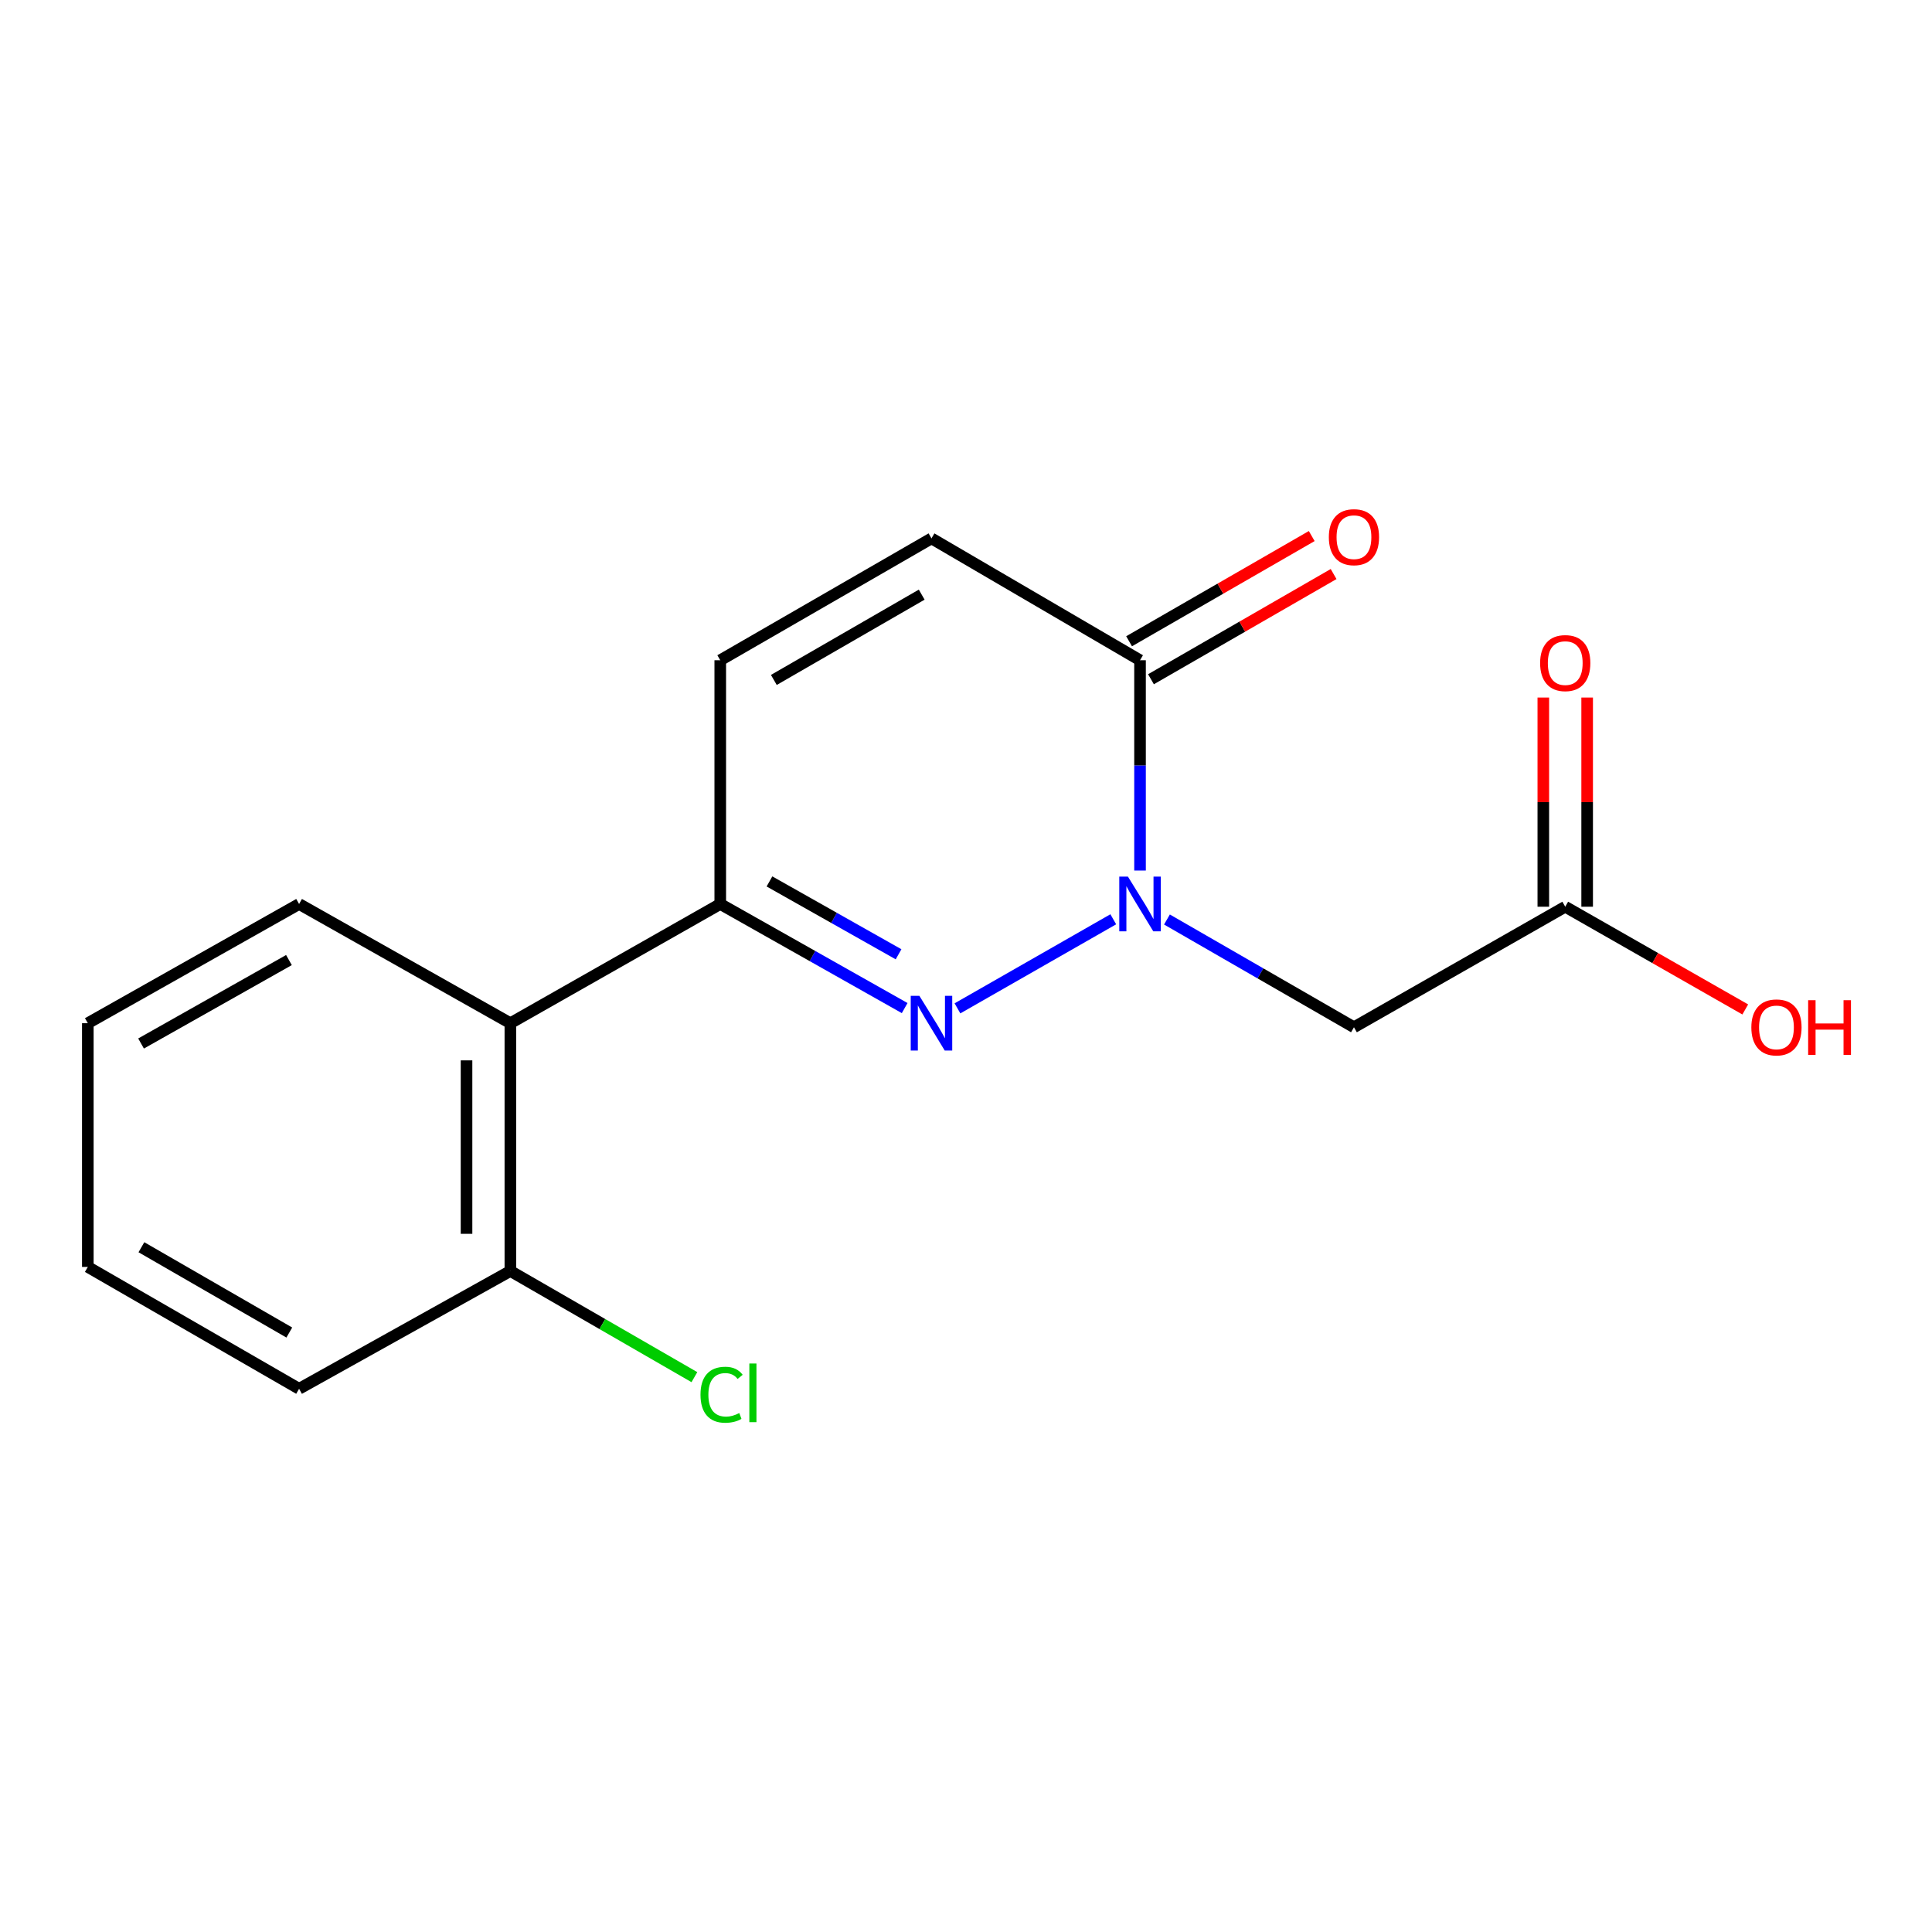<?xml version='1.0' encoding='iso-8859-1'?>
<svg version='1.1' baseProfile='full'
              xmlns='http://www.w3.org/2000/svg'
                      xmlns:rdkit='http://www.rdkit.org/xml'
                      xmlns:xlink='http://www.w3.org/1999/xlink'
                  xml:space='preserve'
width='1000px' height='1000px' viewBox='0 0 1000 1000'>
<!-- END OF HEADER -->
<rect style='opacity:1.0;fill:#FFFFFF;stroke:none' width='1000' height='1000' x='0' y='0'> </rect>
<path class='bond-0' d='M 576.229,475.822 L 495.583,521.923' style='fill:none;fill-rule:evenodd;stroke:#0000FF;stroke-width:6px;stroke-linecap:butt;stroke-linejoin:miter;stroke-opacity:1' />
<path class='bond-2' d='M 590.077,450.592 L 590.077,396.169' style='fill:none;fill-rule:evenodd;stroke:#0000FF;stroke-width:6px;stroke-linecap:butt;stroke-linejoin:miter;stroke-opacity:1' />
<path class='bond-2' d='M 590.077,396.169 L 590.077,341.746' style='fill:none;fill-rule:evenodd;stroke:#000000;stroke-width:6px;stroke-linecap:butt;stroke-linejoin:miter;stroke-opacity:1' />
<path class='bond-3' d='M 604.012,475.934 L 652.409,503.819' style='fill:none;fill-rule:evenodd;stroke:#0000FF;stroke-width:6px;stroke-linecap:butt;stroke-linejoin:miter;stroke-opacity:1' />
<path class='bond-3' d='M 652.409,503.819 L 700.807,531.704' style='fill:none;fill-rule:evenodd;stroke:#000000;stroke-width:6px;stroke-linecap:butt;stroke-linejoin:miter;stroke-opacity:1' />
<path class='bond-1' d='M 468.255,521.778 L 420.529,494.842' style='fill:none;fill-rule:evenodd;stroke:#0000FF;stroke-width:6px;stroke-linecap:butt;stroke-linejoin:miter;stroke-opacity:1' />
<path class='bond-1' d='M 420.529,494.842 L 372.803,467.906' style='fill:none;fill-rule:evenodd;stroke:#000000;stroke-width:6px;stroke-linecap:butt;stroke-linejoin:miter;stroke-opacity:1' />
<path class='bond-1' d='M 465.09,493.937 L 431.682,475.082' style='fill:none;fill-rule:evenodd;stroke:#0000FF;stroke-width:6px;stroke-linecap:butt;stroke-linejoin:miter;stroke-opacity:1' />
<path class='bond-1' d='M 431.682,475.082 L 398.273,456.226' style='fill:none;fill-rule:evenodd;stroke:#000000;stroke-width:6px;stroke-linecap:butt;stroke-linejoin:miter;stroke-opacity:1' />
<path class='bond-4' d='M 372.803,467.906 L 264.166,529.611' style='fill:none;fill-rule:evenodd;stroke:#000000;stroke-width:6px;stroke-linecap:butt;stroke-linejoin:miter;stroke-opacity:1' />
<path class='bond-17' d='M 372.803,467.906 L 372.803,341.746' style='fill:none;fill-rule:evenodd;stroke:#000000;stroke-width:6px;stroke-linecap:butt;stroke-linejoin:miter;stroke-opacity:1' />
<path class='bond-6' d='M 590.077,341.746 L 482.133,278.667' style='fill:none;fill-rule:evenodd;stroke:#000000;stroke-width:6px;stroke-linecap:butt;stroke-linejoin:miter;stroke-opacity:1' />
<path class='bond-9' d='M 595.74,351.577 L 643.008,324.349' style='fill:none;fill-rule:evenodd;stroke:#000000;stroke-width:6px;stroke-linecap:butt;stroke-linejoin:miter;stroke-opacity:1' />
<path class='bond-9' d='M 643.008,324.349 L 690.275,297.121' style='fill:none;fill-rule:evenodd;stroke:#FF0000;stroke-width:6px;stroke-linecap:butt;stroke-linejoin:miter;stroke-opacity:1' />
<path class='bond-9' d='M 584.414,331.916 L 631.682,304.687' style='fill:none;fill-rule:evenodd;stroke:#000000;stroke-width:6px;stroke-linecap:butt;stroke-linejoin:miter;stroke-opacity:1' />
<path class='bond-9' d='M 631.682,304.687 L 678.949,277.459' style='fill:none;fill-rule:evenodd;stroke:#FF0000;stroke-width:6px;stroke-linecap:butt;stroke-linejoin:miter;stroke-opacity:1' />
<path class='bond-7' d='M 700.807,531.704 L 810.162,469.318' style='fill:none;fill-rule:evenodd;stroke:#000000;stroke-width:6px;stroke-linecap:butt;stroke-linejoin:miter;stroke-opacity:1' />
<path class='bond-8' d='M 264.166,529.611 L 264.166,657.863' style='fill:none;fill-rule:evenodd;stroke:#000000;stroke-width:6px;stroke-linecap:butt;stroke-linejoin:miter;stroke-opacity:1' />
<path class='bond-8' d='M 241.475,548.849 L 241.475,638.625' style='fill:none;fill-rule:evenodd;stroke:#000000;stroke-width:6px;stroke-linecap:butt;stroke-linejoin:miter;stroke-opacity:1' />
<path class='bond-13' d='M 264.166,529.611 L 154.81,467.906' style='fill:none;fill-rule:evenodd;stroke:#000000;stroke-width:6px;stroke-linecap:butt;stroke-linejoin:miter;stroke-opacity:1' />
<path class='bond-5' d='M 372.803,341.746 L 482.133,278.667' style='fill:none;fill-rule:evenodd;stroke:#000000;stroke-width:6px;stroke-linecap:butt;stroke-linejoin:miter;stroke-opacity:1' />
<path class='bond-5' d='M 400.542,351.938 L 477.073,307.783' style='fill:none;fill-rule:evenodd;stroke:#000000;stroke-width:6px;stroke-linecap:butt;stroke-linejoin:miter;stroke-opacity:1' />
<path class='bond-10' d='M 821.508,469.318 L 821.508,415.183' style='fill:none;fill-rule:evenodd;stroke:#000000;stroke-width:6px;stroke-linecap:butt;stroke-linejoin:miter;stroke-opacity:1' />
<path class='bond-10' d='M 821.508,415.183 L 821.508,361.048' style='fill:none;fill-rule:evenodd;stroke:#FF0000;stroke-width:6px;stroke-linecap:butt;stroke-linejoin:miter;stroke-opacity:1' />
<path class='bond-10' d='M 798.817,469.318 L 798.817,415.183' style='fill:none;fill-rule:evenodd;stroke:#000000;stroke-width:6px;stroke-linecap:butt;stroke-linejoin:miter;stroke-opacity:1' />
<path class='bond-10' d='M 798.817,415.183 L 798.817,361.048' style='fill:none;fill-rule:evenodd;stroke:#FF0000;stroke-width:6px;stroke-linecap:butt;stroke-linejoin:miter;stroke-opacity:1' />
<path class='bond-12' d='M 810.162,469.318 L 856.754,495.904' style='fill:none;fill-rule:evenodd;stroke:#000000;stroke-width:6px;stroke-linecap:butt;stroke-linejoin:miter;stroke-opacity:1' />
<path class='bond-12' d='M 856.754,495.904 L 903.346,522.49' style='fill:none;fill-rule:evenodd;stroke:#FF0000;stroke-width:6px;stroke-linecap:butt;stroke-linejoin:miter;stroke-opacity:1' />
<path class='bond-11' d='M 264.166,657.863 L 311.793,685.337' style='fill:none;fill-rule:evenodd;stroke:#000000;stroke-width:6px;stroke-linecap:butt;stroke-linejoin:miter;stroke-opacity:1' />
<path class='bond-11' d='M 311.793,685.337 L 359.421,712.811' style='fill:none;fill-rule:evenodd;stroke:#00CC00;stroke-width:6px;stroke-linecap:butt;stroke-linejoin:miter;stroke-opacity:1' />
<path class='bond-14' d='M 264.166,657.863 L 154.81,718.837' style='fill:none;fill-rule:evenodd;stroke:#000000;stroke-width:6px;stroke-linecap:butt;stroke-linejoin:miter;stroke-opacity:1' />
<path class='bond-15' d='M 154.81,467.906 L 45.455,529.611' style='fill:none;fill-rule:evenodd;stroke:#000000;stroke-width:6px;stroke-linecap:butt;stroke-linejoin:miter;stroke-opacity:1' />
<path class='bond-15' d='M 149.558,496.923 L 73.009,540.117' style='fill:none;fill-rule:evenodd;stroke:#000000;stroke-width:6px;stroke-linecap:butt;stroke-linejoin:miter;stroke-opacity:1' />
<path class='bond-18' d='M 154.81,718.837 L 45.455,655.758' style='fill:none;fill-rule:evenodd;stroke:#000000;stroke-width:6px;stroke-linecap:butt;stroke-linejoin:miter;stroke-opacity:1' />
<path class='bond-18' d='M 149.744,689.721 L 73.195,645.565' style='fill:none;fill-rule:evenodd;stroke:#000000;stroke-width:6px;stroke-linecap:butt;stroke-linejoin:miter;stroke-opacity:1' />
<path class='bond-16' d='M 45.455,529.611 L 45.455,655.758' style='fill:none;fill-rule:evenodd;stroke:#000000;stroke-width:6px;stroke-linecap:butt;stroke-linejoin:miter;stroke-opacity:1' />
<path  class='atom-0' d='M 583.817 453.746
L 593.097 468.746
Q 594.017 470.226, 595.497 472.906
Q 596.977 475.586, 597.057 475.746
L 597.057 453.746
L 600.817 453.746
L 600.817 482.066
L 596.937 482.066
L 586.977 465.666
Q 585.817 463.746, 584.577 461.546
Q 583.377 459.346, 583.017 458.666
L 583.017 482.066
L 579.337 482.066
L 579.337 453.746
L 583.817 453.746
' fill='#0000FF'/>
<path  class='atom-1' d='M 475.873 515.451
L 485.153 530.451
Q 486.073 531.931, 487.553 534.611
Q 489.033 537.291, 489.113 537.451
L 489.113 515.451
L 492.873 515.451
L 492.873 543.771
L 488.993 543.771
L 479.033 527.371
Q 477.873 525.451, 476.633 523.251
Q 475.433 521.051, 475.073 520.371
L 475.073 543.771
L 471.393 543.771
L 471.393 515.451
L 475.873 515.451
' fill='#0000FF'/>
<path  class='atom-10' d='M 687.807 278.041
Q 687.807 271.241, 691.167 267.441
Q 694.527 263.641, 700.807 263.641
Q 707.087 263.641, 710.447 267.441
Q 713.807 271.241, 713.807 278.041
Q 713.807 284.921, 710.407 288.841
Q 707.007 292.721, 700.807 292.721
Q 694.567 292.721, 691.167 288.841
Q 687.807 284.961, 687.807 278.041
M 700.807 289.521
Q 705.127 289.521, 707.447 286.641
Q 709.807 283.721, 709.807 278.041
Q 709.807 272.481, 707.447 269.681
Q 705.127 266.841, 700.807 266.841
Q 696.487 266.841, 694.127 269.641
Q 691.807 272.441, 691.807 278.041
Q 691.807 283.761, 694.127 286.641
Q 696.487 289.521, 700.807 289.521
' fill='#FF0000'/>
<path  class='atom-11' d='M 797.162 343.213
Q 797.162 336.413, 800.522 332.613
Q 803.882 328.813, 810.162 328.813
Q 816.442 328.813, 819.802 332.613
Q 823.162 336.413, 823.162 343.213
Q 823.162 350.093, 819.762 354.013
Q 816.362 357.893, 810.162 357.893
Q 803.922 357.893, 800.522 354.013
Q 797.162 350.133, 797.162 343.213
M 810.162 354.693
Q 814.482 354.693, 816.802 351.813
Q 819.162 348.893, 819.162 343.213
Q 819.162 337.653, 816.802 334.853
Q 814.482 332.013, 810.162 332.013
Q 805.842 332.013, 803.482 334.813
Q 801.162 337.613, 801.162 343.213
Q 801.162 348.933, 803.482 351.813
Q 805.842 354.693, 810.162 354.693
' fill='#FF0000'/>
<path  class='atom-12' d='M 362.576 721.91
Q 362.576 714.87, 365.856 711.19
Q 369.176 707.47, 375.456 707.47
Q 381.296 707.47, 384.416 711.59
L 381.776 713.75
Q 379.496 710.75, 375.456 710.75
Q 371.176 710.75, 368.896 713.63
Q 366.656 716.47, 366.656 721.91
Q 366.656 727.51, 368.976 730.39
Q 371.336 733.27, 375.896 733.27
Q 379.016 733.27, 382.656 731.39
L 383.776 734.39
Q 382.296 735.35, 380.056 735.91
Q 377.816 736.47, 375.336 736.47
Q 369.176 736.47, 365.856 732.71
Q 362.576 728.95, 362.576 721.91
' fill='#00CC00'/>
<path  class='atom-12' d='M 387.856 705.75
L 391.536 705.75
L 391.536 736.11
L 387.856 736.11
L 387.856 705.75
' fill='#00CC00'/>
<path  class='atom-13' d='M 906.493 531.784
Q 906.493 524.984, 909.853 521.184
Q 913.213 517.384, 919.493 517.384
Q 925.773 517.384, 929.133 521.184
Q 932.493 524.984, 932.493 531.784
Q 932.493 538.664, 929.093 542.584
Q 925.693 546.464, 919.493 546.464
Q 913.253 546.464, 909.853 542.584
Q 906.493 538.704, 906.493 531.784
M 919.493 543.264
Q 923.813 543.264, 926.133 540.384
Q 928.493 537.464, 928.493 531.784
Q 928.493 526.224, 926.133 523.424
Q 923.813 520.584, 919.493 520.584
Q 915.173 520.584, 912.813 523.384
Q 910.493 526.184, 910.493 531.784
Q 910.493 537.504, 912.813 540.384
Q 915.173 543.264, 919.493 543.264
' fill='#FF0000'/>
<path  class='atom-13' d='M 935.893 517.704
L 939.733 517.704
L 939.733 529.744
L 954.213 529.744
L 954.213 517.704
L 958.053 517.704
L 958.053 546.024
L 954.213 546.024
L 954.213 532.944
L 939.733 532.944
L 939.733 546.024
L 935.893 546.024
L 935.893 517.704
' fill='#FF0000'/>
</svg>
